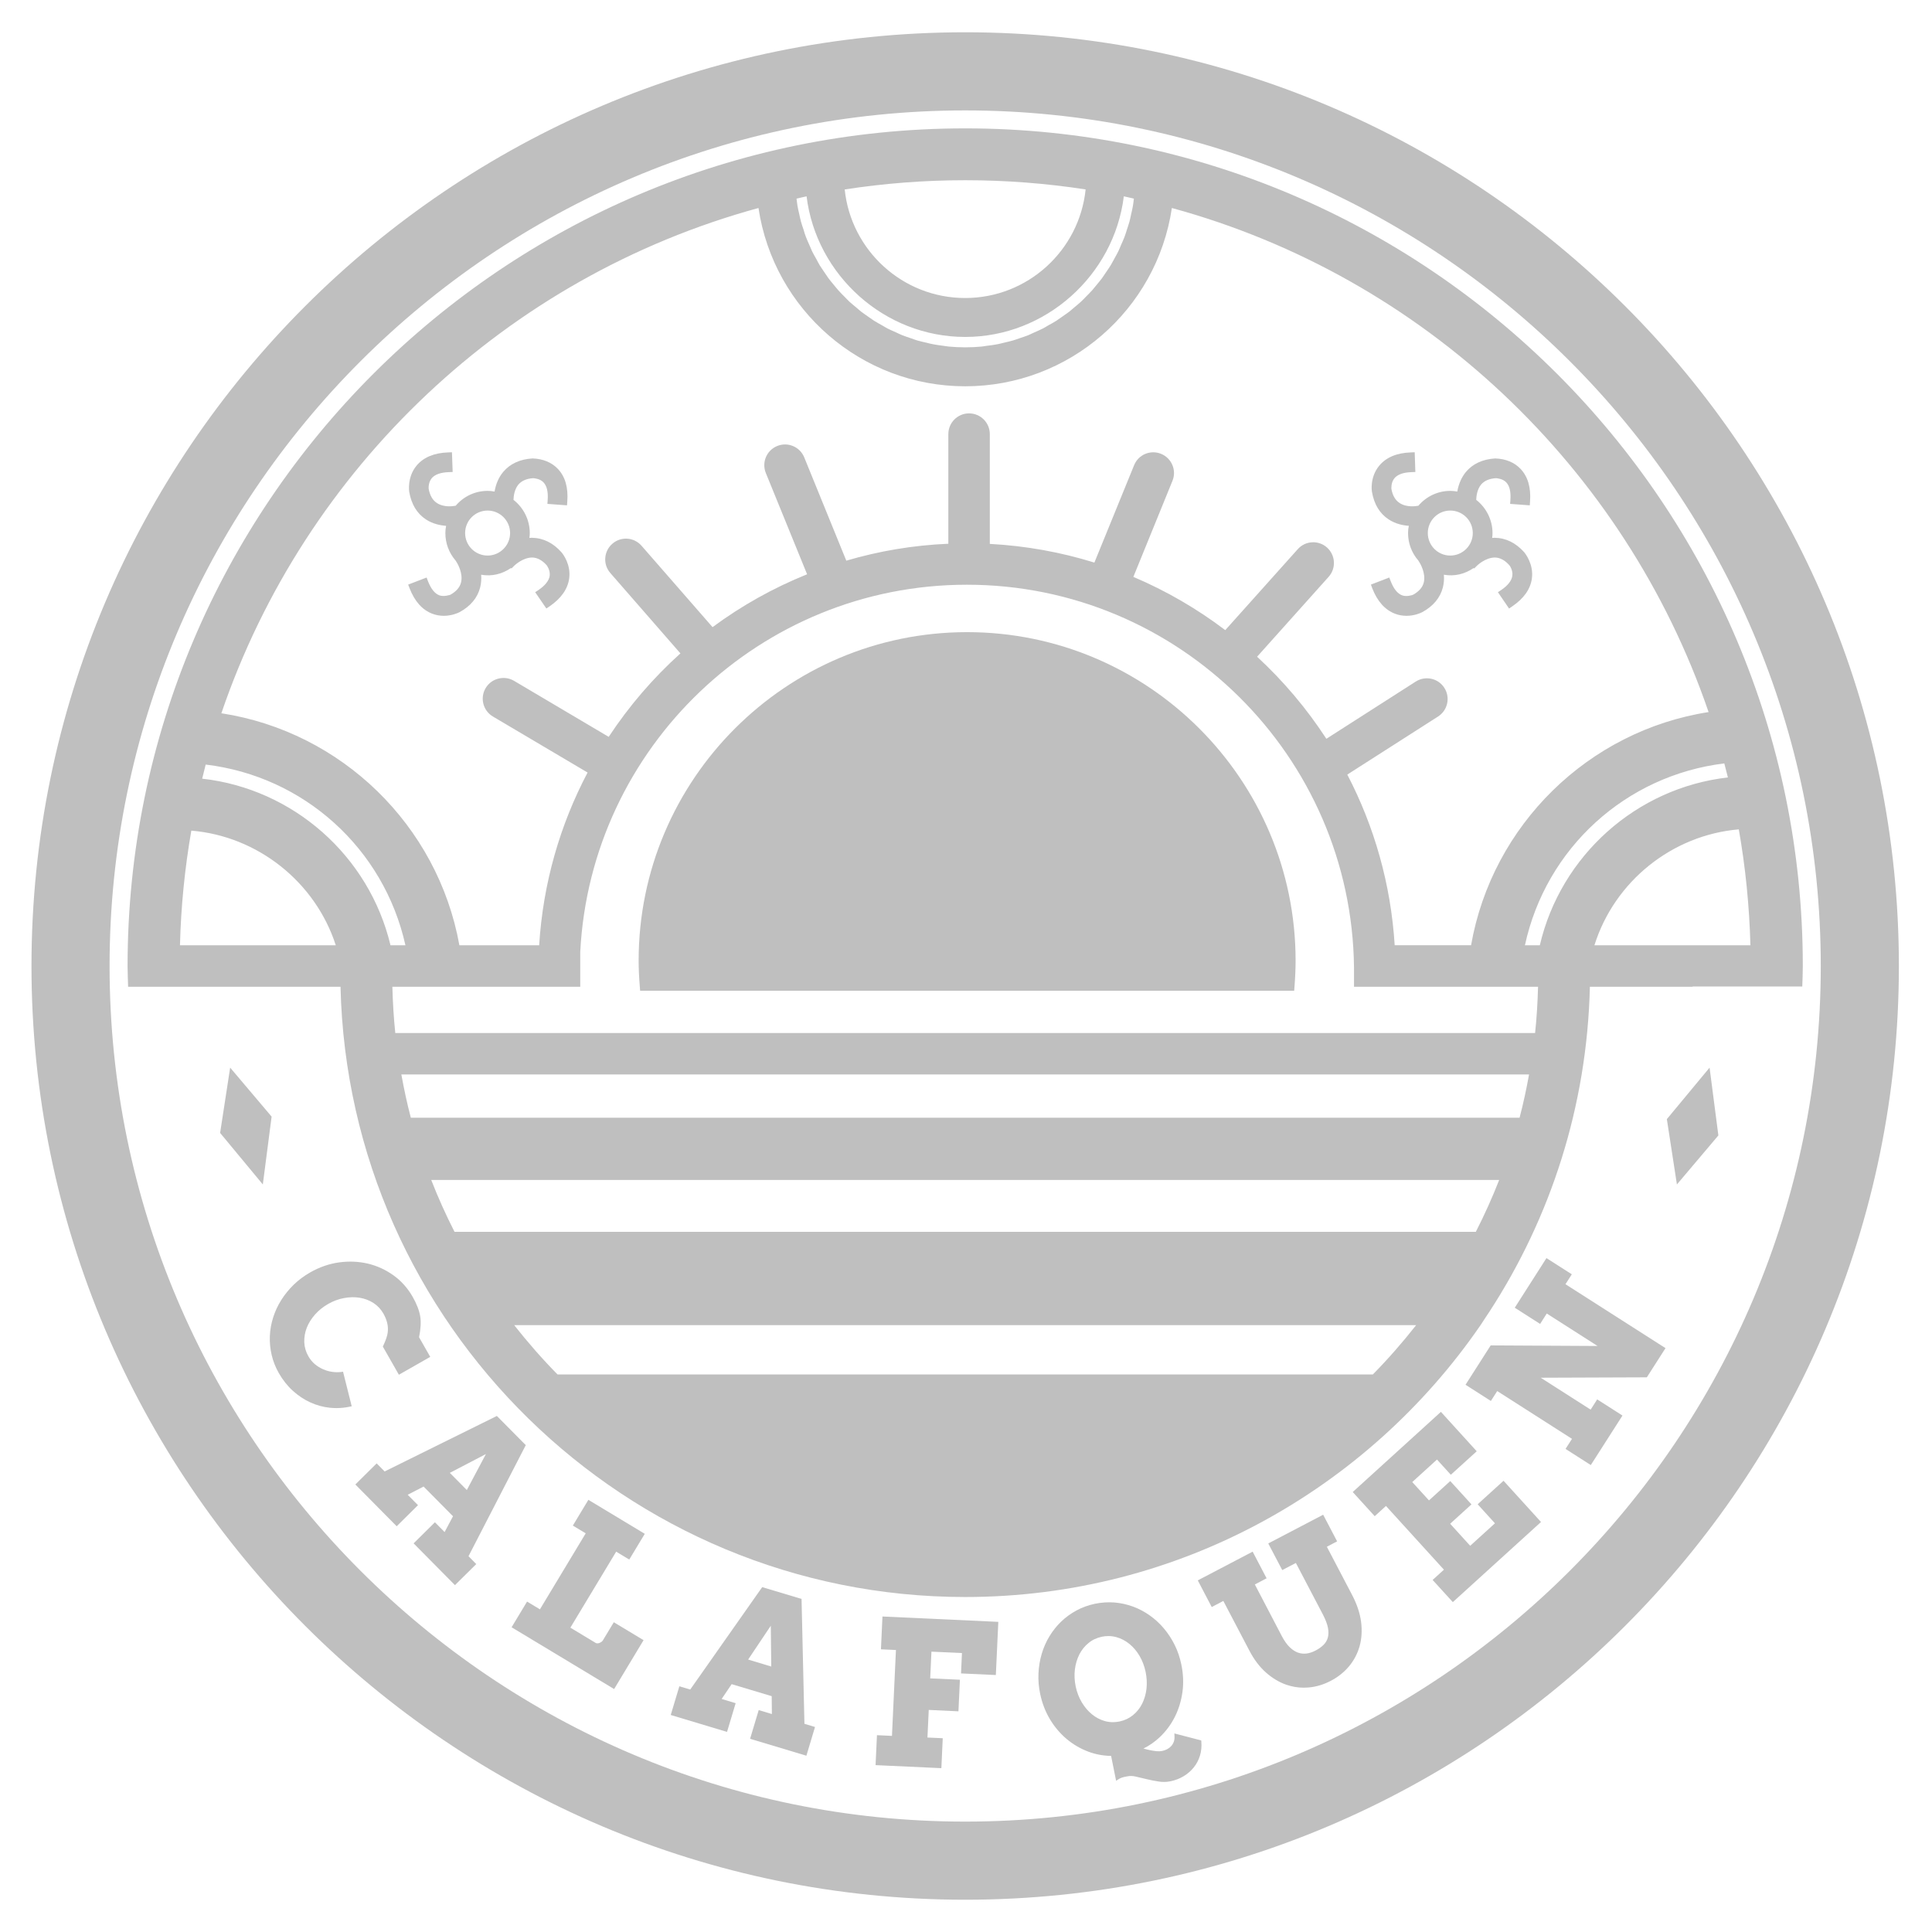 <?xml version="1.0" encoding="utf-8"?>
<!-- Generator: Adobe Illustrator 15.0.0, SVG Export Plug-In . SVG Version: 6.00 Build 0)  -->
<!DOCTYPE svg PUBLIC "-//W3C//DTD SVG 1.1//EN" "http://www.w3.org/Graphics/SVG/1.1/DTD/svg11.dtd">
<svg version="1.1" id="Layer_1" xmlns="http://www.w3.org/2000/svg" xmlns:xlink="http://www.w3.org/1999/xlink" x="0px" y="0px"
	 width="700px" height="700px" viewBox="0 0 700 700" enable-background="new 0 0 700 700" xml:space="preserve">
<g opacity="0.25">
	<g>
		<g>
			<g>
				<g>
					<path d="M349.705,11.695C163.174,11.695,11.407,163.452,11.407,350c0,186.539,151.767,338.305,338.298,338.305
						C536.235,688.307,688,536.539,688,350C688,163.452,536.235,11.695,349.705,11.695z M349.705,660
						c-170.93,0-310.004-139.058-310.004-310c0-170.945,139.075-309.995,310.004-309.995c170.934,0,309.996,139.052,309.996,309.995
						C659.701,520.942,520.639,660,349.705,660z"/>
				</g>
			</g>
			<g>
				<g>
					<path d="M511.963,215.5c-0.268,0.125-2.418,0.808-3.973,0.188c-1.677-0.633-3.044-2.357-4.114-5.117l-0.515-1.323l-6.651,2.562
						l0.482,1.324c1.836,4.729,4.608,7.834,8.229,9.219c1.323,0.516,2.72,0.767,4.185,0.767c2.819,0,5.007-0.964,5.661-1.304
						c4.024-2.177,6.539-5.222,7.515-8.982c0.362-1.456,0.498-2.998,0.362-4.6c3.991,0.689,7.612-0.278,10.798-2.439l0.186,0.177
						l0.976-0.982c0.034-0.029,3.013-2.992,6.569-2.992c1.84,0.051,3.589,0.988,5.18,2.783c0.059,0.039,1.387,1.783,1.087,3.849
						c-0.235,1.751-1.596,3.489-4.027,5.149l-1.188,0.789l4.036,5.92l1.151-0.791c4.217-2.871,6.592-6.247,7.118-10.102
						c0.692-5.147-2.384-9.011-2.747-9.48c-3.077-3.409-6.581-5.191-10.737-5.271c-0.32,0-0.604,0.024-0.904,0.057
						c0.086-0.595,0.125-1.175,0.125-1.761c0-4.688-2.199-9.136-5.906-12.036c0.052-1.418,0.351-3.801,1.753-5.521
						c1.141-1.37,2.935-2.156,5.31-2.325l0.245,0.002c0.62,0.09,2.334,0.24,3.562,1.5c1.229,1.29,1.729,3.45,1.517,6.39
						l-0.105,1.418l7.127,0.526l0.096-1.412c0.373-5.051-0.804-9.051-3.489-11.844c-2.179-2.294-5.35-3.614-9.129-3.737
						c-4.562,0.28-8.146,1.929-10.646,4.927c-1.561,1.91-2.621,4.319-3.096,7.07c-0.908-0.171-1.719-0.242-2.548-0.242
						c-4.441,0-8.625,1.943-11.55,5.379c-0.921,0.161-4.223,0.722-6.836-1.011c-1.541-0.994-2.526-2.741-2.938-5.092
						c-0.011-0.243-0.169-2.315,1.108-3.87c1.139-1.356,3.223-2.104,6.163-2.197l1.404-0.054l-0.232-7.147l-1.422,0.053
						c-5.063,0.172-8.903,1.783-11.409,4.779c-3.551,4.264-2.684,9.437-2.658,9.489c0.759,4.501,2.798,7.886,6.068,10.015
						c2.442,1.608,5.123,2.164,7.289,2.312c-0.2,0.909-0.279,1.759-0.279,2.633c0,3.678,1.303,7.159,3.723,9.952l0.553,0.903
						c0.026,0.047,2.269,3.738,1.41,7.064C515.42,212.842,514.067,214.337,511.963,215.5z M525.457,184.985
						c4.509,0,8.162,3.646,8.162,8.155c0,4.486-3.653,8.151-8.162,8.151c-4.498,0-8.138-3.66-8.138-8.151
						C517.319,188.632,520.959,184.985,525.457,184.985z"/>
				</g>
			</g>
			<g>
				<g>
					<path d="M163.146,215.5c-0.058,0.018-2.341,0.815-3.978,0.188c-1.661-0.633-3.026-2.357-4.104-5.117l-0.492-1.323l-6.683,2.562
						l0.509,1.324c1.832,4.729,4.591,7.834,8.208,9.219c1.342,0.516,2.75,0.767,4.198,0.767c2.772,0,4.982-0.964,5.668-1.304
						c4.004-2.177,6.535-5.199,7.499-8.982c0.38-1.456,0.48-2.998,0.367-4.6c3.961,0.689,7.615-0.268,10.815-2.439l0.166,0.177
						l0.975-0.982c0.05-0.029,3.004-2.992,6.579-2.992c1.815,0.051,3.584,0.988,5.183,2.783c0.042,0.049,1.379,1.783,1.109,3.849
						c-0.255,1.751-1.626,3.489-4.07,5.149l-1.186,0.789l4.048,5.904l1.157-0.775c4.177-2.871,6.58-6.247,7.108-10.102
						c0.677-4.977-2.143-8.732-2.777-9.48c-3.039-3.409-6.583-5.191-10.73-5.271c-0.314,0-0.606,0.024-0.909,0.057
						c0.103-0.595,0.14-1.196,0.14-1.761c0-4.688-2.189-9.136-5.899-12.036c0.042-1.418,0.354-3.801,1.763-5.521
						c1.155-1.37,2.923-2.156,5.31-2.325l0.201,0.002c0.655,0.09,2.374,0.24,3.587,1.5c1.225,1.29,1.741,3.45,1.521,6.39
						l-0.096,1.418l7.107,0.526l0.097-1.398c0.382-5.064-0.77-9.064-3.467-11.861c-2.202-2.292-5.331-3.613-9.131-3.735
						c-4.572,0.278-8.15,1.93-10.659,4.929c-1.589,1.931-2.623,4.312-3.091,7.071c-0.898-0.171-1.736-0.246-2.527-0.246
						c-4.463,0-8.635,1.945-11.562,5.378c-0.935,0.16-4.229,0.723-6.85-1.008c-1.517-0.996-2.504-2.745-2.932-5.093
						c-0.029-0.245-0.174-2.312,1.111-3.87c1.14-1.354,3.233-2.1,6.158-2.195l1.417-0.055l-0.257-7.146l-1.414,0.052
						c-5.049,0.172-8.896,1.783-11.396,4.777c-3.498,4.19-2.691,9.431-2.671,9.489c0.762,4.504,2.811,7.889,6.06,10.015
						c2.463,1.609,5.144,2.165,7.298,2.317c-0.17,0.907-0.264,1.782-0.264,2.631c0,3.678,1.299,7.159,3.706,9.952l0.562,0.906
						c0.025,0.047,2.268,3.736,1.399,7.062C166.585,212.842,165.273,214.337,163.146,215.5z M176.671,184.985
						c4.474,0,8.145,3.646,8.145,8.155c0,4.486-3.671,8.151-8.145,8.151c-4.512,0-8.149-3.66-8.149-8.151
						C168.522,188.632,172.159,184.985,176.671,184.985z"/>
				</g>
			</g>
			<g>
				<g>
					<path d="M350.405,229.038c-65.606,0-119.013,53.382-119.013,119.018c0,2.914,0.146,6.073,0.436,9.606l0.103,1.296H468.91
						l0.097-1.296c0.271-3.533,0.412-6.692,0.412-9.606C469.412,282.42,416.014,229.038,350.405,229.038z"/>
				</g>
			</g>
			<g>
				<g>
					<path d="M613.252,357.435h39.743c0.085-2.478,0.195-4.942,0.195-7.437c0-167.366-136.144-303.486-303.485-303.486
						C182.366,46.512,46.224,182.634,46.224,350c0,2.521,0.132,5.014,0.194,7.521h18.786h8.418h49.755
						c2.869,122.388,103.246,221.107,226.33,221.107c77.413,0,145.863-39.076,186.73-98.51l1.715-2.616l1.523-2.296
						c22.14-34.057,35.358-74.368,36.372-117.684h37.204V357.435L613.252,357.435z M634.208,342.489H577.69
						c7.25-23.147,28.141-39.936,52.312-41.996C632.41,314.176,633.829,328.202,634.208,342.489z M349.705,65.298
						c14.841,0,29.414,1.152,43.637,3.335c-2.269,22.079-20.977,39.344-43.646,39.344c-22.665,0-41.364-17.265-43.644-39.334
						C320.293,66.446,334.873,65.298,349.705,65.298z M292.237,71.137c3.525,28.547,28.231,50.944,57.463,50.944
						c29.225,0,53.951-22.397,57.482-50.944c1.231,0.24,2.413,0.57,3.648,0.826c-0.111,0.862-0.198,1.729-0.344,2.567
						c-0.152,1.035-0.414,2.05-0.652,3.074c-0.189,0.896-0.363,1.797-0.604,2.673c-0.274,1.005-0.622,1.986-0.941,2.967
						c-0.277,0.874-0.527,1.728-0.841,2.549c-0.374,0.986-0.817,1.932-1.24,2.893c-0.34,0.797-0.652,1.61-1.033,2.392
						c-0.478,0.948-0.983,1.851-1.49,2.759c-0.423,0.76-0.813,1.534-1.258,2.271c-0.537,0.896-1.158,1.738-1.748,2.626
						c-0.481,0.684-0.921,1.405-1.424,2.091c-0.636,0.854-1.33,1.654-1.997,2.473c-0.531,0.637-1.039,1.305-1.579,1.904
						c-0.721,0.814-1.501,1.55-2.247,2.326c-0.562,0.564-1.124,1.175-1.742,1.744c-0.774,0.717-1.608,1.398-2.436,2.088
						c-0.622,0.523-1.221,1.063-1.863,1.576c-0.867,0.661-1.771,1.258-2.654,1.878c-0.661,0.463-1.296,0.936-1.994,1.389
						c-0.902,0.585-1.875,1.1-2.835,1.628c-0.686,0.393-1.361,0.848-2.096,1.21c-0.992,0.497-1.994,0.924-3.023,1.381
						c-0.719,0.333-1.443,0.692-2.16,0.996c-1.083,0.425-2.174,0.78-3.283,1.154c-0.713,0.23-1.446,0.531-2.158,0.733
						c-1.184,0.355-2.376,0.606-3.55,0.887c-0.716,0.159-1.405,0.382-2.104,0.5c-1.322,0.271-2.679,0.446-4.031,0.598
						c-0.575,0.073-1.186,0.213-1.814,0.271c-1.945,0.187-3.949,0.279-5.978,0.279c-2.002,0-4.004-0.093-5.973-0.279
						c-0.641-0.059-1.286-0.192-1.92-0.271c-1.323-0.18-2.625-0.326-3.908-0.598c-0.744-0.118-1.436-0.341-2.158-0.51
						c-1.17-0.266-2.357-0.521-3.496-0.857c-0.768-0.221-1.486-0.527-2.215-0.768c-1.083-0.375-2.177-0.716-3.228-1.141
						c-0.743-0.305-1.457-0.663-2.179-0.995c-1.012-0.452-2.033-0.885-3.025-1.383c-0.711-0.362-1.377-0.818-2.104-1.21
						c-0.938-0.527-1.899-1.043-2.824-1.628c-0.673-0.45-1.32-0.927-1.999-1.388c-0.866-0.621-1.781-1.218-2.643-1.878
						c-0.649-0.514-1.248-1.062-1.868-1.587c-0.823-0.679-1.655-1.36-2.456-2.079c-0.615-0.578-1.146-1.185-1.744-1.776
						c-0.739-0.752-1.503-1.481-2.21-2.296c-0.562-0.615-1.059-1.288-1.61-1.922c-0.659-0.815-1.348-1.6-1.974-2.451
						c-0.499-0.687-0.967-1.408-1.444-2.116c-0.558-0.878-1.205-1.705-1.738-2.601c-0.442-0.738-0.84-1.522-1.238-2.282
						c-0.516-0.903-1.036-1.8-1.491-2.722c-0.382-0.808-0.731-1.638-1.071-2.461c-0.423-0.938-0.836-1.864-1.2-2.827
						c-0.348-0.848-0.59-1.727-0.846-2.592c-0.338-0.99-0.677-1.949-0.949-2.944c-0.234-0.873-0.406-1.796-0.621-2.704
						c-0.231-1.019-0.471-2.024-0.649-3.038c-0.129-0.838-0.227-1.707-0.333-2.568C289.818,71.705,291.007,71.372,292.237,71.137z
						 M274.812,75.364c5.545,36.964,37.34,64.596,74.893,64.596c37.589,0,69.371-27.632,74.888-64.596
						c91.108,24.871,164.076,93.942,194.461,182.633c-43.573,6.789-78.409,40.916-86.062,84.489h-27.67
						c-1.379-22.177-7.411-43.115-17.173-61.84l32.891-21.043c3.481-2.238,4.517-6.897,2.273-10.377
						c-2.228-3.508-6.877-4.511-10.379-2.273l-32.368,20.723c-7.116-10.939-15.562-20.934-25.098-29.733l25.916-28.945
						c2.775-3.091,2.511-7.842-0.581-10.617c-3.094-2.768-7.829-2.498-10.589,0.581l-26.279,29.345
						c-10.194-7.722-21.367-14.237-33.301-19.287l14.164-34.795c1.585-3.829-0.274-8.222-4.125-9.794
						c-3.854-1.564-8.229,0.285-9.773,4.134l-14.386,35.272c-12.062-3.758-24.772-6.07-37.887-6.775V157.29
						c0-4.146-3.352-7.516-7.528-7.516c-4.137,0-7.5,3.369-7.5,7.516v39.718c-12.785,0.54-25.171,2.655-36.968,6.132l-15.243-37.425
						c-1.564-3.839-5.956-5.699-9.797-4.119c-3.847,1.57-5.68,5.943-4.115,9.789l14.948,36.686
						c-12.278,4.952-23.763,11.393-34.253,19.156l-25.731-29.489c-2.728-3.132-7.474-3.461-10.586-0.719
						c-3.124,2.715-3.463,7.473-0.718,10.603l25.389,29.113c-9.886,8.914-18.636,19.076-25.98,30.241l-34.311-20.304
						c-3.554-2.089-8.178-0.919-10.282,2.648c-2.12,3.557-0.935,8.175,2.635,10.288l34.306,20.296
						c-9.976,18.911-16.149,40.1-17.547,62.588h-28.903c-7.828-43.507-42.741-77.373-86.239-84.064
						C110.513,169.498,183.577,100.277,274.812,75.364z M65.206,342.489c0.358-14.132,1.76-27.979,4.114-41.535
						c24.02,1.992,44.94,18.595,52.343,41.535H65.206z M73.252,282.124c0.432-1.703,0.843-3.421,1.275-5.106
						c35.55,4.229,64.558,30.35,72.368,65.472h-5.41C133.729,310.018,106.205,285.813,73.252,282.124z M497.418,497.983H202.001
						c-5.576-5.653-10.797-11.646-15.706-17.865h326.805C508.214,486.337,502.979,492.33,497.418,497.983z M534.721,446.311H164.678
						c-3.103-6.11-5.938-12.361-8.438-18.792h386.94C540.667,433.951,537.844,440.2,534.721,446.311z M550.566,404.982H148.855
						c-1.37-5.157-2.466-10.379-3.441-15.688h408.592C553.041,394.605,551.932,399.825,550.566,404.982z M556.195,374.285H143.223
						c-0.585-5.546-0.91-11.137-1.059-16.765h68.074v-12.683c3.812-73.98,65.185-132.981,140.086-132.981
						c76.833,0,139.396,62.068,140.259,138.7v6.964h66.679C557.11,363.15,556.783,368.739,556.195,374.285z M557.906,342.489h-5.397
						c7.624-35.234,36.586-61.554,72.241-65.894c0.46,1.696,0.889,3.383,1.302,5.087
						C592.991,285.441,565.491,309.924,557.906,342.489z"/>
				</g>
			</g>
		</g>
		<g>
			<g>
				<path d="M114.104,476.315c1.316-1.502,2.938-2.806,4.814-3.885c1.849-1.051,3.789-1.77,5.76-2.122
					c1.981-0.364,3.899-0.401,5.699-0.098c1.792,0.298,3.46,0.939,4.95,1.896c1.478,0.962,2.685,2.247,3.587,3.827
					c0.619,1.085,1.079,2.213,1.364,3.356c0.279,1.12,0.348,2.301,0.201,3.493c-0.145,1.202-0.689,2.812-1.62,4.784l-0.152,0.326
					l5.816,10.205l11.364-6.478l-4.054-7.113c0.618-3.024,0.757-5.599,0.404-7.649c-0.363-2.107-1.278-4.456-2.716-6.978
					c-1.799-3.16-4.146-5.797-6.983-7.815c-2.815-2.015-5.938-3.44-9.286-4.238c-3.333-0.777-6.839-0.925-10.423-0.431
					c-3.574,0.496-7.079,1.707-10.425,3.61c-2.23,1.273-4.247,2.779-6,4.477c-1.755,1.719-3.269,3.582-4.51,5.558
					c-1.25,1.99-2.233,4.112-2.926,6.304c-0.701,2.219-1.106,4.482-1.197,6.759c-0.097,2.27,0.128,4.56,0.653,6.817
					c0.523,2.258,1.396,4.475,2.606,6.595c1.431,2.502,3.146,4.663,5.1,6.422c1.954,1.758,4.083,3.171,6.325,4.188
					c2.248,1.019,4.618,1.673,7.043,1.926c0.806,0.085,1.614,0.123,2.415,0.123c1.617,0,3.239-0.168,4.829-0.514l0.689-0.148
					l-3.143-12.521l-0.604,0.093c-1.049,0.136-2.144,0.13-3.273-0.026c-1.139-0.153-2.256-0.47-3.318-0.938
					c-1.055-0.451-2.065-1.073-3.006-1.851c-0.923-0.771-1.711-1.729-2.351-2.854c-0.924-1.62-1.429-3.335-1.493-5.087
					c-0.067-1.768,0.233-3.524,0.882-5.207C111.778,479.44,112.785,477.816,114.104,476.315z"/>
			</g>
			<g>
				<path d="M190.267,524.05l0.233-0.447l-10.477-10.577l-40.663,20.11l-2.889-2.922l-7.72,7.644l14.976,15.135l7.717-7.642
					l-3.726-3.768l5.759-2.977l10.656,10.762l-3.044,5.726l-3.505-3.547l-7.722,7.642l14.976,15.137l7.721-7.629l-2.81-2.849
					L190.267,524.05z M162.983,533.646l13.079-6.821l-6.922,13.044L162.983,533.646z"/>
			</g>
			<g>
				<path d="M227.99,565.061l5.623-9.331l-20.434-12.316l-5.625,9.334l4.663,2.807l-16.589,27.537l-4.662-2.809l-5.604,9.304
					l37.147,22.385l10.667-17.713l-10.783-6.492l-3.985,6.613c-0.108,0.17-0.271,0.336-0.479,0.498
					c-0.225,0.156-0.475,0.29-0.761,0.405c-0.505,0.174-1.002,0.188-1.3,0.006l-9.211-5.556l16.594-27.535L227.99,565.061z"/>
			</g>
			<g>
				<path d="M290.416,579.318l-14.256-4.27l-26.081,37.107l-3.936-1.18l-3.122,10.401l19.742,5.93l0.655,0.187l3.125-10.401
					l-5.077-1.522l3.626-5.372l14.51,4.355l0.068,6.481l-4.775-1.432l-3.124,10.397l19.743,5.933l0.66,0.194l3.121-10.407
					l-3.833-1.15L290.416,579.318z M279.446,603.816l-8.384-2.524l8.21-12.252L279.446,603.816z"/>
			</g>
			<g>
				<polygon points="319.182,597.576 324.615,597.829 323.175,628.942 317.742,628.689 317.237,639.54 341.074,640.64 
					341.576,629.793 336.033,629.537 336.502,619.537 347.26,620.041 347.797,608.597 337.029,608.107 337.479,598.423 
					348.535,598.933 348.201,606.313 360.813,606.895 361.709,587.631 319.732,585.688 				"/>
			</g>
			<g>
				<path d="M425.497,628.056l0.048,0.941c0.048,0.81-0.052,1.522-0.272,2.12c-0.238,0.611-0.555,1.127-0.965,1.568
					c-0.398,0.434-0.867,0.79-1.444,1.09c-0.574,0.293-1.198,0.508-1.804,0.634c-0.677,0.119-1.342,0.142-2.011,0.079
					c-0.699-0.071-1.433-0.183-2.179-0.336c-0.75-0.146-1.508-0.326-2.254-0.537c-0.108-0.028-0.209-0.047-0.32-0.091
					c2.17-1.071,4.155-2.458,5.916-4.129c2.253-2.136,4.096-4.624,5.487-7.408c1.377-2.746,2.289-5.787,2.735-9.015
					c0.433-3.211,0.29-6.548-0.422-9.922c-0.521-2.502-1.32-4.892-2.418-7.086c-1.081-2.175-2.396-4.191-3.93-5.99
					c-1.523-1.81-3.249-3.375-5.122-4.699c-1.891-1.33-3.921-2.405-6.046-3.187c-2.135-0.778-4.396-1.282-6.72-1.479
					c-2.305-0.168-4.683-0.024-7.087,0.468c-2.396,0.517-4.633,1.32-6.672,2.43c-2.035,1.1-3.899,2.446-5.537,4.023
					c-1.634,1.573-3.066,3.373-4.259,5.35c-1.194,1.972-2.135,4.108-2.793,6.361c-0.669,2.276-1.061,4.639-1.169,7.057
					c-0.116,2.452,0.09,4.957,0.62,7.464c0.701,3.328,1.889,6.397,3.526,9.142c1.641,2.737,3.651,5.127,5.992,7.106
					c2.332,1.973,4.959,3.512,7.797,4.603c2.635,1,5.408,1.537,8.383,1.592l1.809,9l0.841-0.536c0.354-0.228,0.671-0.397,0.96-0.498
					c0.282-0.122,0.545-0.205,0.782-0.266c0.25-0.062,0.522-0.126,0.771-0.166c0.307-0.049,0.631-0.107,1.01-0.187
					c0.746-0.144,1.684-0.111,2.79,0.144c1.207,0.28,2.503,0.575,3.882,0.92c1.341,0.33,2.78,0.619,4.302,0.848
					c0.681,0.12,1.356,0.171,2.021,0.171c0.818,0,1.619-0.09,2.398-0.256c1.712-0.352,3.322-0.979,4.745-1.849
					c1.427-0.858,2.646-1.938,3.644-3.171c1.004-1.261,1.761-2.683,2.231-4.252c0.482-1.557,0.647-3.249,0.508-5.027l-0.046-0.485
					L425.497,628.056z M415.394,611.896c-0.238,1.97-0.773,3.801-1.591,5.438c-0.824,1.613-1.951,3.005-3.33,4.122
					c-1.377,1.122-3.011,1.88-4.848,2.267c-0.822,0.17-1.638,0.253-2.425,0.253l0,0c-0.976,0-1.94-0.132-2.88-0.396
					c-1.71-0.483-3.28-1.306-4.685-2.454c-1.411-1.151-2.646-2.607-3.68-4.333c-1.021-1.715-1.771-3.648-2.208-5.731
					c-0.442-2.098-0.537-4.182-0.296-6.19c0.25-1.994,0.803-3.83,1.629-5.467c0.818-1.604,1.934-2.99,3.315-4.112
					c1.352-1.124,2.966-1.875,4.795-2.266c0.816-0.174,1.629-0.255,2.416-0.255c0.98,0,1.953,0.136,2.889,0.398
					c1.695,0.474,3.285,1.294,4.693,2.442c1.432,1.154,2.673,2.622,3.688,4.343c1.01,1.724,1.756,3.68,2.206,5.803
					C415.508,607.85,415.614,609.903,415.394,611.896z"/>
			</g>
			<g>
				<path d="M489.914,577.928l-9.169-17.513l3.72-1.947l-5.059-9.656L460.131,558.9l-0.613,0.324l5.063,9.646l4.939-2.578
					l9.802,18.701c0.94,1.818,1.569,3.432,1.823,4.807c0.248,1.328,0.235,2.521-0.048,3.535c-0.288,1.013-0.798,1.877-1.54,2.622
					c-0.791,0.778-1.767,1.477-2.905,2.065c-1.103,0.583-2.177,0.934-3.271,1.083c-1.048,0.12-2.092,0.026-3.114-0.334
					c-1.041-0.374-2.051-1.044-3.004-1.979c-0.987-0.954-1.942-2.303-2.833-3.993l-9.777-18.717l4.259-2.233l-5.055-9.656
					l-19.28,10.098l-0.599,0.312l5.053,9.658l4.204-2.207l9.467,18.059c1.67,3.189,3.673,5.842,5.97,7.871
					c2.294,2.03,4.768,3.521,7.382,4.428c2.058,0.709,4.175,1.073,6.318,1.073c0.585,0,1.181-0.034,1.762-0.077
					c2.742-0.247,5.444-1.04,8.033-2.407c2.623-1.365,4.844-3.148,6.635-5.289c1.789-2.156,3.073-4.618,3.826-7.321
					c0.737-2.693,0.914-5.641,0.521-8.757C492.737,584.506,491.653,581.246,489.914,577.928z"/>
			</g>
			<g>
				<polygon points="535.386,545.027 541.646,551.924 532.679,560.067 525.419,552.083 533.141,545.065 525.457,536.618 
					517.745,543.626 511.687,536.977 520.648,528.82 525.661,534.334 535.045,525.822 522.069,511.543 490.118,540.585 
					498.082,549.344 502.159,545.637 523.161,568.727 519.067,572.442 526.384,580.475 558.333,551.445 544.759,536.509 				"/>
			</g>
			<g>
				<polygon points="567.197,465.293 569.497,461.705 560.312,455.833 548.827,473.813 558.014,479.684 560.416,475.911 
					578.828,487.675 540.479,487.465 540.102,487.465 530.986,501.725 540.171,507.597 542.473,504.007 569.56,521.318 
					567.224,524.97 576.377,530.821 587.852,512.882 578.693,507.023 576.32,510.739 558.235,499.18 596.309,499.036 
					596.678,499.036 603.444,488.454 				"/>
			</g>
		</g>
		<g>
			<g>
				<path fill="none" stroke="#9D9D9D" stroke-miterlimit="10" d="M64.858,350"/>
			</g>
		</g>
		<g>
			<g>
				<polygon points="83.391,386.826 79.753,410.48 95.226,429.146 98.409,404.569 				"/>
			</g>
		</g>
		<g>
			<g>
				<polygon points="607.577,429.146 603.934,405.479 619.41,386.826 622.599,411.39 				"/>
			</g>
		</g>
	</g>
	<g>
		<path fill="none" stroke="#000000" stroke-width="12" stroke-miterlimit="10" d="M-79.258,350"/>
	</g>
</g>
</svg>
